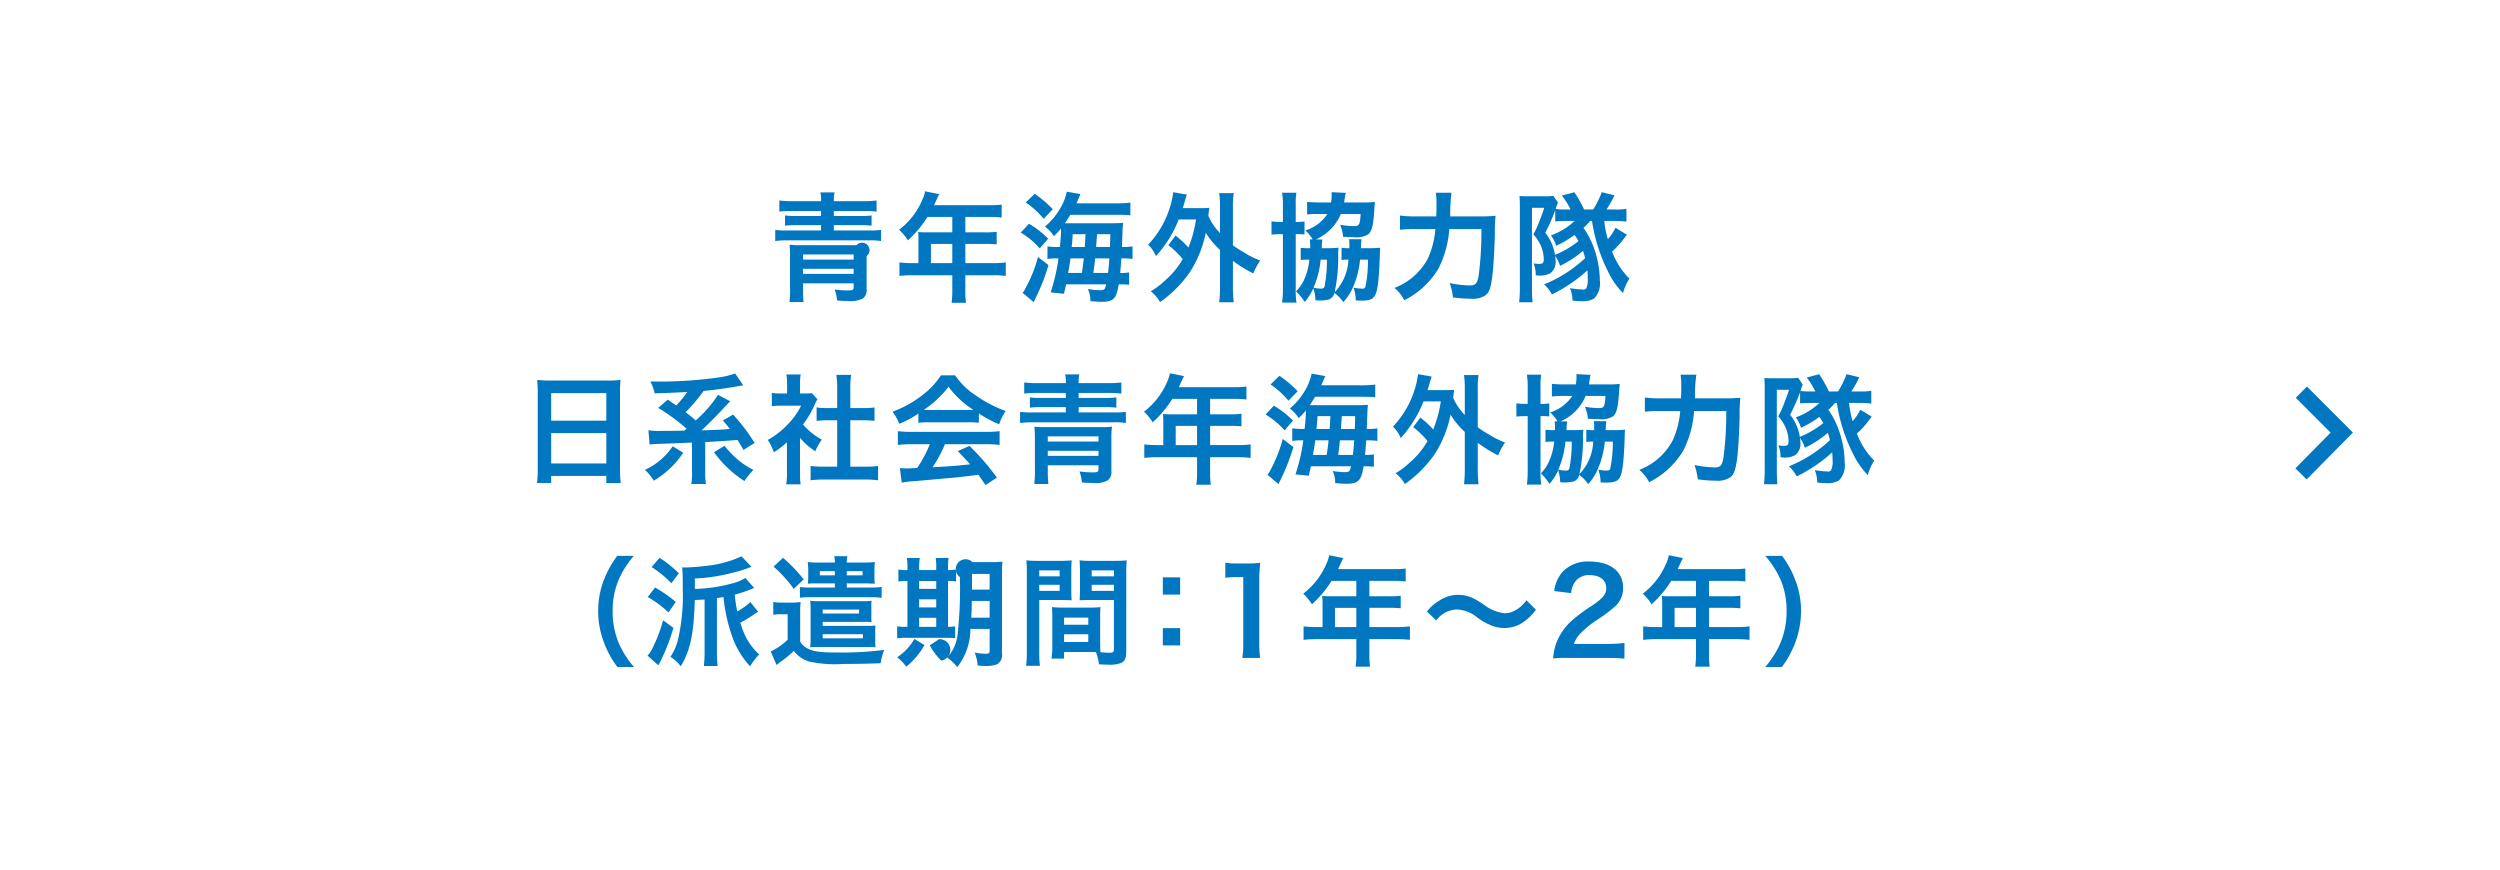 <svg id="_55.svg" data-name="55.svg" xmlns="http://www.w3.org/2000/svg" width="316" height="110" viewBox="0 0 316 110">
  <rect x="0" y="0" width="316" height="110" fill="#333333" stroke="none"/>
  <defs>
    <style>
      .cls-1 {
        fill: #fff;
      }

      .cls-1, .cls-2, .cls-3 {
        fill-rule: evenodd;
      }

      .cls-2 {
        fill: #0077c0;
      }

      .cls-3 {
        fill: none;
        stroke: #0077c0;
        stroke-width: 2px;
      }
    </style>
  </defs>
  <path id="bg" class="cls-1" d="M5719,3353.99h316v110H5719v-110Z" transform="translate(-5719 -3354)"/>
  <path id="青年海外協力隊_日系社会青年海外協力隊_派遣期間_1年_2年_" data-name="青年海外協力隊 日系社会青年海外協力隊 （派遣期間：1年～2年） " class="cls-2" d="M5819.22,3379.43a12.609,12.609,0,0,1-1.71-.09v1.41a10.448,10.448,0,0,1,1.55-.08h3.72v0.63h-3.14a9.655,9.655,0,0,1-1.41-.07v1.3a9.9,9.9,0,0,1,1.41-.07h3.14v0.67h-4.25a10.009,10.009,0,0,1-1.54-.07v1.41a10.512,10.512,0,0,1,1.54-.09h10.29a8.293,8.293,0,0,1,1.55.09v-1.41a10.235,10.235,0,0,1-1.55.07h-4.42v-0.67h3.37a9.668,9.668,0,0,1,1.4.07v-1.3a9.2,9.2,0,0,1-1.4.07h-3.37v-0.63h3.87a10.319,10.319,0,0,1,1.53.08v-1.41a12.244,12.244,0,0,1-1.7.09h-3.7a4,4,0,0,1,.09-1.11h-1.8a4.15,4.15,0,0,1,.09,1.11h-3.56Zm7.68,10.38v0.46c0,0.38-.1.44-0.75,0.44a12.466,12.466,0,0,1-1.65-.12,4.849,4.849,0,0,1,.3,1.39c0.54,0.05.92,0.06,1.31,0.06a3.457,3.457,0,0,0,1.95-.31,1.284,1.284,0,0,0,.48-1.17v-4.19a0.945,0.945,0,1,0-1.28-1.38h-7.14a8.988,8.988,0,0,1-1.32-.06,12.621,12.621,0,0,1,.06,1.46v3.91a13.454,13.454,0,0,1-.07,1.88h1.78c-0.04-.42-0.07-0.98-0.07-1.65v-0.72h6.4Zm0-3h-6.4v-0.65h6.4v0.65Zm0,1.17v0.64h-6.4v-0.64h6.4Zm8.19-.72h-0.76a12.6,12.6,0,0,1-1.64-.09v1.71a13.04,13.04,0,0,1,1.64-.09h5.04v1.84a11.009,11.009,0,0,1-.09,1.64h1.83a8.636,8.636,0,0,1-.09-1.61v-1.87h3.48a12.651,12.651,0,0,1,1.63.09v-1.71a12.119,12.119,0,0,1-1.63.09h-3.48v-2.43h2.46a12.948,12.948,0,0,1,1.5.06v-1.59a11.2,11.2,0,0,1-1.55.07h-2.41v-1.95h3.06a11.031,11.031,0,0,1,1.53.08v-1.64a10.58,10.58,0,0,1-1.53.08h-7.02c0.27-.59.42-0.9,0.43-0.95,0.11-.22.14-0.27,0.23-0.45l-1.79-.36a4.161,4.161,0,0,1-.36,1.1,9.208,9.208,0,0,1-2.92,3.76,6.768,6.768,0,0,1,1.11,1.34,13.725,13.725,0,0,0,2.47-2.96h3.14v1.95h-3.27c-0.41,0-.74-0.01-1.05-0.04a8.189,8.189,0,0,1,.04.87v3.06Zm1.58,0v-2.43h2.7v2.43h-2.7Zm18.39-7.56c0.18-.39.18-0.39,0.51-1.17l-1.73-.3a6.63,6.63,0,0,1-.84,2.13,8.322,8.322,0,0,1-1.92,2.28,4.459,4.459,0,0,1,1.13,1.21,10.606,10.606,0,0,0,.91-0.97,21.313,21.313,0,0,1-.16,2.34h-0.17a8.8,8.8,0,0,1-1.39-.08v1.59a7.217,7.217,0,0,1,1.17-.07h0.22a23.275,23.275,0,0,1-.99,4.3l1.68,0.17c0.14-.56.17-0.71,0.27-1.19h5.07c-0.16.68-.24,0.74-0.79,0.74a8.939,8.939,0,0,1-1.52-.15,3.723,3.723,0,0,1,.32,1.54c0.93,0.06,1.11.08,1.35,0.08,1.57,0,1.92-.35,2.23-2.21h0.17a9.006,9.006,0,0,1,1.14.06v-1.57a5.366,5.366,0,0,1-1.13.07c0.06-.58.09-1.06,0.15-1.84h0.15a8.954,8.954,0,0,1,1.26.07v-1.59a7.191,7.191,0,0,1-1.33.08c0.04-1.37.07-2.1,0.07-2.21,0.03-.45.05-0.63,0.08-0.84-0.41.03-.86,0.05-1.58,0.05h-5.79c0.26-.36.44-0.66,0.69-1.07h5.63c1.08,0,1.56.02,1.96,0.06v-1.6a16.008,16.008,0,0,1-2.16.09h-4.66Zm-1.05,8.8c0.19-1.05.21-1.2,0.3-1.84h1.68c-0.11.96-.14,1.15-0.24,1.84h-1.74Zm3.19,0c0.09-.66.17-1.27,0.23-1.84h1.8c-0.05.61-.09,1.17-0.17,1.84h-1.86Zm-2.74-3.28c0.07-.69.09-0.87,0.13-1.62h1.62c-0.06,1.14-.06,1.14-0.09,1.62h-1.66Zm3.09,0c0.03-.42.03-0.42,0.12-1.62h1.68c-0.02.7-.02,0.7-0.05,1.62h-1.75Zm-8.9-5.63a10.915,10.915,0,0,1,2.27,2.06l1.15-1.2a13.545,13.545,0,0,0-2.29-1.95Zm-0.63,3.81a9.613,9.613,0,0,1,2.4,2l1.07-1.23a11.337,11.337,0,0,0-2.43-1.89Zm2.18,3.08a17.224,17.224,0,0,1-1.67,4.12,1.506,1.506,0,0,1-.28.41l1.41,1.18,0.58-1.23a25.123,25.123,0,0,0,1.29-3.45Zm16.48-1.49a11.3,11.3,0,0,1,1.82,1.76,10.479,10.479,0,0,1-2.28,2.74,8.667,8.667,0,0,1-1.77,1.32,4.857,4.857,0,0,1,1.18,1.37,14.993,14.993,0,0,0,3.75-3.75,14.44,14.44,0,0,0,2.03-5.01,10.106,10.106,0,0,0,1.8,2.17v4.62a14.754,14.754,0,0,1-.11,2h1.85a14.277,14.277,0,0,1-.11-2v-3.24a16.063,16.063,0,0,0,2.58,1.59,8.267,8.267,0,0,1,.87-1.63,9.8,9.8,0,0,1-2.02-1.01,14.4,14.4,0,0,1-1.43-.91v-4.88a9.406,9.406,0,0,1,.11-1.72h-1.85a10.553,10.553,0,0,1,.11,1.72v3.33a7.184,7.184,0,0,1-1.47-2.17,10.016,10.016,0,0,1,.13-1.02c-0.36.03-.64,0.04-1.21,0.04h-2.16c0.09-.28.15-0.49,0.25-0.84,0.11-.39.17-0.57,0.27-0.87l-1.72-.3a11.486,11.486,0,0,1-.44,1.97,12,12,0,0,1-2.74,4.66,4.136,4.136,0,0,1,.99,1.44,14.846,14.846,0,0,0,2.88-4.63h2.19a16.048,16.048,0,0,1-.96,3.55,11.036,11.036,0,0,0-1.64-1.51Zm17.88-.73a4.921,4.921,0,0,1,.05.79v0.32h-0.36a5.381,5.381,0,0,1-.84-0.05v1.55a4.1,4.1,0,0,1,.73-0.05h0.36a7.674,7.674,0,0,1-.61,2.42,5.008,5.008,0,0,1-1.07,1.59,7.711,7.711,0,0,1,1.1,1.33,7.174,7.174,0,0,0,1.09-1.72,5.248,5.248,0,0,1,.26,1.51,5.449,5.449,0,0,0,.58.03,3.862,3.862,0,0,0,1.17-.15,1.135,1.135,0,0,0,.65-0.81,4.792,4.792,0,0,1,1.12,1.17,6.675,6.675,0,0,0,1.31-2.08,11.255,11.255,0,0,0,.81-3.29h1a16.232,16.232,0,0,1-.31,3.38,0.377,0.377,0,0,1-.47.28,5.164,5.164,0,0,1-1.05-.12,4.83,4.83,0,0,1,.29,1.61c0.34,0.03.54,0.03,0.67,0.03,1.1,0,1.53-.18,1.8-0.74,0.32-.63.48-2.14,0.57-5.02,0.02-.47.02-0.59,0.05-0.93a12.977,12.977,0,0,1-1.35.06h-1.1a1.14,1.14,0,0,0,.02-0.26,6.252,6.252,0,0,1,.07-0.87l-1.57-.01c0.01,0.18.03,0.33,0.03,0.61v0.53a4.8,4.8,0,0,1-.99-0.06v1.56a3.035,3.035,0,0,1,.51-0.05h0.36a6.3,6.3,0,0,1-1.74,4.11,21.177,21.177,0,0,0,.45-4.68,7.8,7.8,0,0,1,.04-0.94,13.049,13.049,0,0,1-1.36.06h-0.77a1.978,1.978,0,0,0,.02-0.3,4.6,4.6,0,0,1,.07-0.8l-0.82-.01a6.058,6.058,0,0,0,3.15-3.21h2.5c-0.07,1.33-.18,1.53-0.76,1.53a10.13,10.13,0,0,1-1.83-.17,4.352,4.352,0,0,1,.37,1.52c0.68,0.03.95,0.04,1.29,0.04a2.759,2.759,0,0,0,1.92-.37c0.44-.42.62-1.13,0.74-3.03a9.813,9.813,0,0,1,.09-1.05,10.157,10.157,0,0,1-1.4.07h-2.5c0.03-.18.04-0.27,0.07-0.48a5.362,5.362,0,0,1,.14-0.73l-1.8-.09c0.01,0.15.01,0.22,0.01,0.27a6.081,6.081,0,0,1-.07,1.03h-1.5c-0.6,0-1.11-.03-1.53-0.07v1.6a9.168,9.168,0,0,1,1.44-.07h1.12a5.091,5.091,0,0,1-2.79,2.08,4.836,4.836,0,0,1,.93,1.13h-0.36Zm2.16,2.56a17,17,0,0,1-.27,3.24,0.4,0.4,0,0,1-.45.42,4.087,4.087,0,0,1-.97-0.12,11.568,11.568,0,0,0,.9-3.54h0.79Zm-5.56-4.77h-0.09a8.36,8.36,0,0,1-1.35-.07v1.68a10.056,10.056,0,0,1,1.35-.06h0.09v6.76a11.883,11.883,0,0,1-.11,1.89h1.82a11.512,11.512,0,0,1-.09-1.86v-6.79a7.7,7.7,0,0,1,1.11.04v-1.65a5.362,5.362,0,0,1-1.11.06v-2.2a7.268,7.268,0,0,1,.09-1.49h-1.82a8.346,8.346,0,0,1,.11,1.53v2.16Zm21.15-.7a21.177,21.177,0,0,1,.16-2.99h-1.99a7.96,7.96,0,0,1,.09,1.46c0,0.78,0,.93-0.03,1.53h-2.67a12.246,12.246,0,0,1-1.91-.11v1.8a15.907,15.907,0,0,1,1.86-.09h2.61a11.047,11.047,0,0,1-.94,3.71,7.983,7.983,0,0,1-4.23,3.73,4.979,4.979,0,0,1,1.24,1.56,10.442,10.442,0,0,0,4.32-4,12.983,12.983,0,0,0,1.37-5h4.06a43.934,43.934,0,0,1-.34,5.85c-0.17,1.01-.39,1.28-1.1,1.28a13.643,13.643,0,0,1-2.58-.3,6.776,6.776,0,0,1,.42,1.81,17.525,17.525,0,0,0,2.3.17,2.906,2.906,0,0,0,1.78-.41c0.47-.33.68-0.85,0.87-2.23,0.15-.99.3-3.53,0.35-5.58a20.5,20.5,0,0,1,.09-2.27,16.176,16.176,0,0,1-1.94.08h-3.79Zm17.92,0.58a21.16,21.16,0,0,0,2.07,6.48,9.785,9.785,0,0,0,1.85,2.64,6.33,6.33,0,0,1,.81-1.83,9.438,9.438,0,0,1-2.19-3.42,10.764,10.764,0,0,0,1.53-1.69c0.15-.2.15-0.2,0.34-0.44l-1.44-.88a6.178,6.178,0,0,1-.97,1.44,12.407,12.407,0,0,1-.45-2.3h1.33a11.54,11.54,0,0,1,1.47.08v-1.61a7.528,7.528,0,0,1-1.39.08h-1.13a14.406,14.406,0,0,0,1.01-1.79l-1.61-.4a10.888,10.888,0,0,1-1.08,2.19h-1.15a15.741,15.741,0,0,0-1.23-2.18l-1.58.42a10.057,10.057,0,0,1,1.1,1.76h-0.75a9.643,9.643,0,0,1-1.13-.06,4.379,4.379,0,0,1,.29-0.8l-0.59-.87a5.163,5.163,0,0,1-1.02.06h-2.2a8.184,8.184,0,0,1-1.05-.04c0.03,0.46.04,0.88,0.04,1.39v10.19a17.424,17.424,0,0,1-.09,1.86h1.7a17.412,17.412,0,0,1-.08-1.82v-10.12h1.55a14.418,14.418,0,0,1-.51,1.42,12.509,12.509,0,0,1-.86,1.94,5.137,5.137,0,0,1,1.02,1.62,4.481,4.481,0,0,1,.29,1.5c0,0.49-.12.61-0.63,0.61a4.507,4.507,0,0,1-.66-0.07,3.545,3.545,0,0,1,.27,1.51,1.533,1.533,0,0,0,.27.02,2.688,2.688,0,0,0,1.65-.33,1.86,1.86,0,0,0,.6-1.58,4.729,4.729,0,0,0-.06-0.57,5.116,5.116,0,0,1,.63,1.26,13.759,13.759,0,0,0,2.89-1.89,8.909,8.909,0,0,1,.27.92,16.526,16.526,0,0,1-5.19,3.31,4.8,4.8,0,0,1,.99,1.28,19.07,19.07,0,0,0,2.7-1.61,14.767,14.767,0,0,0,1.79-1.45c0.03,0.42.04,0.7,0.04,1.05a2.608,2.608,0,0,1-.19,1.24,0.477,0.477,0,0,1-.48.14,9.933,9.933,0,0,1-1.58-.17,4.048,4.048,0,0,1,.32,1.58c0.46,0.04.69,0.06,1.05,0.06a2.829,2.829,0,0,0,1.68-.32,2.738,2.738,0,0,0,.73-2.28,12.657,12.657,0,0,0-.97-4.69,10.557,10.557,0,0,0-1.1-1.97,7.8,7.8,0,0,0,.84-0.87h0.24Zm-4.65.06a12.028,12.028,0,0,1,1.29-.06h1.16a8.452,8.452,0,0,1-2.99,1.82,4.393,4.393,0,0,1,.66,1.32,15.179,15.179,0,0,0,2.33-1.37,7.038,7.038,0,0,1,.49.78,12.228,12.228,0,0,1-2.97,1.74,5.952,5.952,0,0,0-1.23-2.8,23.659,23.659,0,0,0,1.26-2.84v1.41Zm-128.61,31.25a15.765,15.765,0,0,1-.09,1.82h1.79v-0.9h6.97v0.9h1.82a15.287,15.287,0,0,1-.09-1.82v-9.69a13.565,13.565,0,0,1,.07-1.53,11.9,11.9,0,0,1-1.62.08h-7.26a13.044,13.044,0,0,1-1.66-.08c0.04,0.5.07,1.02,0.07,1.61v9.61Zm1.7-9.55h6.97v3.48h-6.97v-3.48Zm0,5.05h6.97v3.84h-6.97v-3.84Zm17.11-.54-0.27.23c-1.41.03-1.56,0.03-2.92,0.03a7.863,7.863,0,0,1-1.63-.08l0.15,1.82a5.552,5.552,0,0,1,1.1-.09c0.69-.02,3.6-0.14,4.26-0.17v3.72a7.713,7.713,0,0,1-.09,1.52h1.85a7.713,7.713,0,0,1-.09-1.52v-3.78c0.85-.04,2.97-0.18,3.7-0.24a2.152,2.152,0,0,1,.39-0.03c0.2,0.32.33,0.54,0.75,1.26l1.4-.88a23.085,23.085,0,0,0-2.72-3.59l-1.29.75c0.48,0.56.66,0.77,0.9,1.07-1.26.1-1.26,0.1-3.6,0.18,0.74-.68,2.13-2.07,2.78-2.79a5.634,5.634,0,0,1,.45-0.47c0.1-.1.16-0.18,0.18-0.19,0.16-.17.16-0.17,0.22-0.23l-1.54-.81a15.481,15.481,0,0,1-2.82,3.23c-0.54-.47-0.75-0.63-1.28-1.04a21.289,21.289,0,0,0,2.27-2.68c1.12-.11,3.03-0.36,3.99-0.54,0.78-.14.78-0.14,1.03-0.17l-1.03-1.51a9.887,9.887,0,0,1-1.67.45,53.432,53.432,0,0,1-8.11.58c-0.21,0-.53,0-0.94-0.01a5.688,5.688,0,0,1,.55,1.5c1.59-.05,1.59-0.05,4.11-0.17a13.863,13.863,0,0,1-1.38,1.7c-0.48-.32-0.83-0.57-1.08-0.74l-1.2,1.05a24.125,24.125,0,0,1,3.58,2.63v0.01Zm-1.75,2.21a8.465,8.465,0,0,1-3.51,2.98,6.213,6.213,0,0,1,1.12,1.37,11.611,11.611,0,0,0,3.72-3.53Zm5.22,0.75a13.893,13.893,0,0,0,3.85,3.64,10.322,10.322,0,0,1,1.13-1.41,9.108,9.108,0,0,1-1.53-.94,11.644,11.644,0,0,1-2.12-2.1Zm10.87-1.82a8.38,8.38,0,0,0,1.94,1.7,6.381,6.381,0,0,1,.82-1.47,8.666,8.666,0,0,1-2.38-1.91,12.514,12.514,0,0,0,1.5-2.56,3.132,3.132,0,0,1,.33-0.63l-0.72-.78a5.743,5.743,0,0,1-.87.04h-0.62v-1.23a6.47,6.47,0,0,1,.09-1.17h-1.81a6.931,6.931,0,0,1,.09,1.14v1.26h-0.75a8.188,8.188,0,0,1-1.18-.06v1.67a9.163,9.163,0,0,1,1.25-.06h2.45a9.013,9.013,0,0,1-1.64,2.31,10.58,10.58,0,0,1-2.57,2.02,5.953,5.953,0,0,1,.76,1.56,9.78,9.78,0,0,0,1.66-1.27v3.76a8.471,8.471,0,0,1-.09,1.56h1.82a10.493,10.493,0,0,1-.08-1.53v-4.35Zm6.36-2.22h1.59a13.725,13.725,0,0,1,1.47.08v-1.7a9.605,9.605,0,0,1-1.47.08h-1.59v-2.64a8.752,8.752,0,0,1,.11-1.56h-1.88a9.881,9.881,0,0,1,.11,1.56v2.64h-1.13a10.118,10.118,0,0,1-1.47-.08v1.7a14.019,14.019,0,0,1,1.47-.08h1.13v5.87h-1.64a13.516,13.516,0,0,1-1.72-.09v1.81a12.806,12.806,0,0,1,1.69-.1h5.13a13.119,13.119,0,0,1,1.71.1v-1.81a12.814,12.814,0,0,1-1.71.09h-1.8v-5.87Zm8.6,0.32a10.735,10.735,0,0,1,1.29-.06h5.01a10.414,10.414,0,0,1,1.35.06v-1.17a15.719,15.719,0,0,0,2.56,1.36,6.876,6.876,0,0,1,.83-1.68,15.692,15.692,0,0,1-3.86-2.02,9.092,9.092,0,0,1-2.53-2.49h-1.79a9.871,9.871,0,0,1-2.37,2.52,13.958,13.958,0,0,1-3.76,2.08,6.586,6.586,0,0,1,.87,1.53,13.771,13.771,0,0,0,2.4-1.29v1.16Zm1.3-1.62a6.015,6.015,0,0,1-.61-0.02,12.8,12.8,0,0,0,3.12-2.91,12.023,12.023,0,0,0,3.13,2.91c-0.28.02-.42,0.02-0.66,0.02h-4.98Zm0.15,4.33a15.492,15.492,0,0,1-1.6,3c-0.77.05-1.22,0.06-1.32,0.06-0.21,0-.47-0.01-0.87-0.04l0.24,1.83a16.379,16.379,0,0,1,1.93-.21c0.6-.05,3.57-0.32,5.06-0.45q0.825-.09,2.7-0.33c0.25,0.36.4,0.57,0.9,1.3l1.44-.94a30.457,30.457,0,0,0-3.47-4.01l-1.48.66c0.84,0.87,1.09,1.14,1.57,1.67-2.1.22-2.1,0.22-4.75,0.37a16.455,16.455,0,0,0,1.56-2.91h5.16a13.814,13.814,0,0,1,1.75.09v-1.74a14.036,14.036,0,0,1-1.75.09h-9.35a14.554,14.554,0,0,1-1.76-.09v1.74a13.878,13.878,0,0,1,1.76-.09h2.28Zm13.64-7.72a12.508,12.508,0,0,1-1.71-.09v1.41a10.3,10.3,0,0,1,1.54-.08h3.72v0.63h-3.13a9.5,9.5,0,0,1-1.41-.07v1.3a9.735,9.735,0,0,1,1.41-.07h3.13v0.67h-4.24a9.933,9.933,0,0,1-1.54-.07v1.41a10.418,10.418,0,0,1,1.54-.09h10.29a8.177,8.177,0,0,1,1.54.09v-1.41a10.086,10.086,0,0,1-1.54.07h-4.43v-0.67h3.38a9.523,9.523,0,0,1,1.39.07v-1.3a9.06,9.06,0,0,1-1.39.07h-3.38v-0.63h3.87a10.234,10.234,0,0,1,1.53.08v-1.41a12.082,12.082,0,0,1-1.69.09h-3.71a4.439,4.439,0,0,1,.09-1.11h-1.8a3.763,3.763,0,0,1,.09,1.11h-3.55Zm7.68,10.38v0.46c0,0.38-.11.44-0.75,0.44a12.466,12.466,0,0,1-1.65-.12,5.629,5.629,0,0,1,.3,1.39c0.54,0.05.91,0.06,1.3,0.06a3.435,3.435,0,0,0,1.95-.31,1.284,1.284,0,0,0,.48-1.17v-4.19a9.34,9.34,0,0,1,.08-1.44,9.708,9.708,0,0,1-1.35.06h-7.14a8.826,8.826,0,0,1-1.32-.06c0.04,0.45.06,0.86,0.06,1.46v3.91a12.957,12.957,0,0,1-.08,1.88h1.79a14.487,14.487,0,0,1-.08-1.65v-0.72h6.41Zm0-3h-6.41v-0.65h6.41v0.65Zm0,1.17v0.64h-6.41v-0.64h6.41Zm8.19-.72h-0.77a12.542,12.542,0,0,1-1.63-.09v1.71a12.871,12.871,0,0,1,1.63-.09h5.04v1.84a11.009,11.009,0,0,1-.09,1.64h1.83a9.607,9.607,0,0,1-.09-1.61v-1.87h3.48a12.818,12.818,0,0,1,1.64.09v-1.71a12.387,12.387,0,0,1-1.64.09h-3.48v-2.43h2.46a12.847,12.847,0,0,1,1.5.06v-1.59a11.048,11.048,0,0,1-1.54.07h-2.42v-1.95h3.06a10.848,10.848,0,0,1,1.53.08v-1.64a10.493,10.493,0,0,1-1.53.08H5868c0.27-.59.42-0.9,0.44-0.95,0.1-.22.13-0.27,0.22-0.45l-1.78-.36a4.571,4.571,0,0,1-.36,1.1,9.382,9.382,0,0,1-2.92,3.76,6.405,6.405,0,0,1,1.1,1.34,13.759,13.759,0,0,0,2.48-2.96h3.13v1.95h-3.27c-0.4,0-.73-0.01-1.05-0.04a8.144,8.144,0,0,1,.05.87v3.06Zm1.57,0v-2.43h2.7v2.43h-2.7Zm18.39-7.56c0.18-.39.18-0.39,0.51-1.17l-1.72-.3a6.871,6.871,0,0,1-.84,2.13,8.322,8.322,0,0,1-1.92,2.28,4.419,4.419,0,0,1,1.12,1.21,9.612,9.612,0,0,0,.92-0.97,21.924,21.924,0,0,1-.17,2.34h-0.16a8.859,8.859,0,0,1-1.4-.08v1.59a7.217,7.217,0,0,1,1.17-.07h0.23a24.116,24.116,0,0,1-.99,4.3l1.68,0.17c0.13-.56.16-0.71,0.27-1.19h5.07c-0.17.68-.24,0.74-0.8,0.74a8.927,8.927,0,0,1-1.51-.15,3.718,3.718,0,0,1,.31,1.54c0.93,0.06,1.11.08,1.35,0.08,1.58,0,1.92-.35,2.24-2.21h0.16a9.006,9.006,0,0,1,1.14.06v-1.57a5.2,5.2,0,0,1-1.12.07c0.06-.58.09-1.06,0.15-1.84h0.15a9.037,9.037,0,0,1,1.26.07v-1.59a7.316,7.316,0,0,1-1.34.08c0.05-1.37.08-2.1,0.08-2.21,0.03-.45.04-0.63,0.07-0.84-0.4.03-.85,0.05-1.57,0.05h-5.79c0.25-.36.43-0.66,0.69-1.07h5.62c1.08,0,1.56.02,1.97,0.06v-1.6a16.008,16.008,0,0,1-2.16.09H5886Zm-1.05,8.8c0.2-1.05.21-1.2,0.3-1.84h1.68c-0.1.96-.13,1.15-0.24,1.84h-1.74Zm3.2,0c0.09-.66.16-1.27,0.22-1.84h1.8c-0.04.61-.09,1.17-0.16,1.84h-1.86Zm-2.75-3.28c0.08-.69.09-0.87,0.14-1.62h1.62c-0.06,1.14-.06,1.14-0.09,1.62h-1.67Zm3.09,0c0.03-.42.03-0.42,0.12-1.62h1.68c-0.01.7-.01,0.7-0.04,1.62h-1.76Zm-8.89-5.63a11.139,11.139,0,0,1,2.26,2.06l1.16-1.2a13.62,13.62,0,0,0-2.3-1.95Zm-0.63,3.81a9.985,9.985,0,0,1,2.4,2l1.06-1.23a11.271,11.271,0,0,0-2.42-1.89Zm2.17,3.08a17.692,17.692,0,0,1-1.66,4.12,1.506,1.506,0,0,1-.28.41l1.4,1.18,0.59-1.23a26.5,26.5,0,0,0,1.29-3.45Zm16.49-1.49a10.826,10.826,0,0,1,1.81,1.76,10.1,10.1,0,0,1-2.28,2.74,8.893,8.893,0,0,1-1.76,1.32,4.857,4.857,0,0,1,1.18,1.37,15.334,15.334,0,0,0,3.75-3.75,14.432,14.432,0,0,0,2.02-5.01,10.106,10.106,0,0,0,1.8,2.17v4.62a16.768,16.768,0,0,1-.1,2h1.84a16.209,16.209,0,0,1-.1-2v-3.24a16.063,16.063,0,0,0,2.58,1.59,8.267,8.267,0,0,1,.87-1.63,10.078,10.078,0,0,1-2.03-1.01,12.96,12.96,0,0,1-1.42-.91v-4.88a9.516,9.516,0,0,1,.1-1.72h-1.84a11.975,11.975,0,0,1,.1,1.72v3.33a7.573,7.573,0,0,1-1.47-2.17c0.08-.65.08-0.71,0.14-1.02-0.36.03-.65,0.04-1.22,0.04h-2.16c0.09-.28.15-0.49,0.26-0.84a7.606,7.606,0,0,1,.27-0.87l-1.73-.3a11.388,11.388,0,0,1-.43,1.97,12.128,12.128,0,0,1-2.74,4.66,4.1,4.1,0,0,1,.98,1.44,14.846,14.846,0,0,0,2.88-4.63h2.19a15.518,15.518,0,0,1-.96,3.55,11.451,11.451,0,0,0-1.63-1.51Zm17.88-.73a5.194,5.194,0,0,1,.04.79v0.32h-0.36a5.381,5.381,0,0,1-.84-0.05v1.55a4.227,4.227,0,0,1,.74-0.05h0.36a7.953,7.953,0,0,1-.62,2.42,4.813,4.813,0,0,1-1.06,1.59,7.671,7.671,0,0,1,1.09,1.33,7.225,7.225,0,0,0,1.1-1.72,5.613,5.613,0,0,1,.25,1.51,5.6,5.6,0,0,0,.59.03,3.91,3.91,0,0,0,1.17-.15,1.1,1.1,0,0,0,.64-0.81,4.653,4.653,0,0,1,1.13,1.17,6.457,6.457,0,0,0,1.3-2.08,11.255,11.255,0,0,0,.81-3.29h1.01a16.067,16.067,0,0,1-.32,3.38c-0.04.21-.16,0.28-0.46,0.28a5.021,5.021,0,0,1-1.05-.12,4.823,4.823,0,0,1,.28,1.61c0.35,0.03.54,0.03,0.68,0.03,1.09,0,1.53-.18,1.8-0.74,0.31-.63.48-2.14,0.57-5.02,0.01-.47.01-0.59,0.04-0.93a12.977,12.977,0,0,1-1.35.06h-1.09a2.26,2.26,0,0,0,.01-0.26,4.579,4.579,0,0,1,.08-0.87l-1.58-.01a4.927,4.927,0,0,1,.03.61v0.53a4.871,4.871,0,0,1-.99-0.06v1.56a3.139,3.139,0,0,1,.51-0.05h0.36a6.248,6.248,0,0,1-1.74,4.11,21.177,21.177,0,0,0,.45-4.68,7.448,7.448,0,0,1,.05-0.94,13.122,13.122,0,0,1-1.37.06h-0.76c0.01-.15.01-0.23,0.01-0.3a4.4,4.4,0,0,1,.08-0.8l-0.83-.01a6.023,6.023,0,0,0,3.15-3.21h2.51c-0.08,1.33-.18,1.53-0.77,1.53a10.214,10.214,0,0,1-1.83-.17,4.589,4.589,0,0,1,.38,1.52c0.67,0.03.94,0.04,1.29,0.04a2.794,2.794,0,0,0,1.92-.37c0.43-.42.61-1.13,0.73-3.03,0.03-.51.05-0.74,0.09-1.05a10.008,10.008,0,0,1-1.39.07h-2.51c0.03-.18.05-0.27,0.08-0.48a6.18,6.18,0,0,1,.13-0.73l-1.8-.09a1.8,1.8,0,0,1,.02.27,6.114,6.114,0,0,1-.08,1.03h-1.5c-0.6,0-1.11-.03-1.53-0.07v1.6a9.242,9.242,0,0,1,1.44-.07h1.13a5.169,5.169,0,0,1-2.79,2.08,5.1,5.1,0,0,1,.93,1.13h-0.36Zm2.16,2.56a17.875,17.875,0,0,1-.27,3.24c-0.08.33-.17,0.42-0.45,0.42a4.234,4.234,0,0,1-.98-0.12,11.568,11.568,0,0,0,.9-3.54h0.8Zm-5.57-4.77h-0.09a8.3,8.3,0,0,1-1.34-.07v1.68a9.981,9.981,0,0,1,1.34-.06h0.09v6.76a13.46,13.46,0,0,1-.1,1.89h1.81a12.81,12.81,0,0,1-.09-1.86v-6.79a7.627,7.627,0,0,1,1.11.04v-1.65a5.3,5.3,0,0,1-1.11.06v-2.2a8.071,8.071,0,0,1,.09-1.49H5912a9.466,9.466,0,0,1,.1,1.53v2.16Zm21.15-.7a18.023,18.023,0,0,1,.17-2.99h-2a7.96,7.96,0,0,1,.09,1.46c0,0.78,0,.93-0.03,1.53h-2.67a12.188,12.188,0,0,1-1.9-.11v1.8a15.907,15.907,0,0,1,1.86-.09h2.61a11.023,11.023,0,0,1-.95,3.71,7.959,7.959,0,0,1-4.22,3.73,5.125,5.125,0,0,1,1.24,1.56,10.5,10.5,0,0,0,4.32-4,13,13,0,0,0,1.36-5h4.07a43.574,43.574,0,0,1-.35,5.85c-0.16,1.01-.39,1.28-1.09,1.28a13.643,13.643,0,0,1-2.58-.3,7.183,7.183,0,0,1,.42,1.81,17.27,17.27,0,0,0,2.29.17,2.941,2.941,0,0,0,1.79-.41c0.46-.33.67-0.85,0.87-2.23,0.15-.99.3-3.53,0.34-5.58a20.5,20.5,0,0,1,.09-2.27,15.989,15.989,0,0,1-1.93.08h-3.8Zm17.93,0.58a21.16,21.16,0,0,0,2.07,6.48,9.981,9.981,0,0,0,1.84,2.64,6.612,6.612,0,0,1,.81-1.83,9.571,9.571,0,0,1-2.19-3.42,10.294,10.294,0,0,0,1.53-1.69c0.15-.2.15-0.2,0.35-0.44l-1.44-.88a5.936,5.936,0,0,1-.98,1.44,13.287,13.287,0,0,1-.45-2.3h1.34a11.644,11.644,0,0,1,1.47.08v-1.61a7.656,7.656,0,0,1-1.4.08h-1.12a13.362,13.362,0,0,0,1-1.79l-1.6-.4a11.445,11.445,0,0,1-1.08,2.19h-1.16a14.775,14.775,0,0,0-1.23-2.18l-1.57.42a9.991,9.991,0,0,1,1.09,1.76h-0.75a9.587,9.587,0,0,1-1.12-.06,3.972,3.972,0,0,1,.28-0.8l-0.58-.87a5.224,5.224,0,0,1-1.02.06h-2.2a8.184,8.184,0,0,1-1.05-.04c0.03,0.46.04,0.88,0.04,1.39v10.19a17.424,17.424,0,0,1-.09,1.86h1.69c-0.04-.45-0.07-1.08-0.07-1.82v-10.12h1.54a14.418,14.418,0,0,1-.51,1.42,12.617,12.617,0,0,1-.85,1.94,5.137,5.137,0,0,1,1.02,1.62,4.463,4.463,0,0,1,.28,1.5c0,0.49-.12.61-0.63,0.61a4.649,4.649,0,0,1-.66-0.07,3.263,3.263,0,0,1,.27,1.51,1.533,1.533,0,0,0,.27.02,2.669,2.669,0,0,0,1.65-.33,1.832,1.832,0,0,0,.6-1.58,3.258,3.258,0,0,0-.06-0.57,4.5,4.5,0,0,1,.63,1.26,13.86,13.86,0,0,0,2.9-1.89,8.909,8.909,0,0,1,.27.92,16.642,16.642,0,0,1-5.19,3.31,5.02,5.02,0,0,1,.99,1.28,20.274,20.274,0,0,0,2.7-1.61,14.57,14.57,0,0,0,1.78-1.45c0.03,0.42.05,0.7,0.05,1.05a2.57,2.57,0,0,1-.2,1.24,0.477,0.477,0,0,1-.48.14,9.828,9.828,0,0,1-1.57-.17,4.253,4.253,0,0,1,.31,1.58c0.47,0.04.69,0.06,1.05,0.06a2.808,2.808,0,0,0,1.68-.32,2.737,2.737,0,0,0,.74-2.28,12.474,12.474,0,0,0-.98-4.69,9.95,9.95,0,0,0-1.09-1.97,7.8,7.8,0,0,0,.84-0.87h0.24Zm-4.65.06a11.9,11.9,0,0,1,1.29-.06h1.15a8.3,8.3,0,0,1-2.98,1.82,4.639,4.639,0,0,1,.66,1.32,14.612,14.612,0,0,0,2.32-1.37,7.2,7.2,0,0,1,.5.78,12.228,12.228,0,0,1-2.97,1.74,5.952,5.952,0,0,0-1.23-2.8,23.659,23.659,0,0,0,1.26-2.84v1.41Zm-147.39,33.32a11.342,11.342,0,0,1-1.91-2.98,10.179,10.179,0,0,1-.79-4.11,9.783,9.783,0,0,1,.78-3.98,11.635,11.635,0,0,1,1.9-2.98h-2.1a12.525,12.525,0,0,0-1.65,2.95,10.733,10.733,0,0,0-.76,4.01,11.032,11.032,0,0,0,.79,4.14,12.113,12.113,0,0,0,1.64,2.95h2.1Zm14.71-8.2a8.252,8.252,0,0,1-1.66,1.17,18.722,18.722,0,0,1-.32-2.12,16.466,16.466,0,0,0,2.12-.7c0.13-.06.19-0.08,0.34-0.14l-1.12-1.27a5.194,5.194,0,0,1-1.35.61,19.79,19.79,0,0,1-5.03.78v-1.32a22.5,22.5,0,0,0,5.1-.81,14.078,14.078,0,0,0,1.64-.51c0.27-.1.27-0.1,0.42-0.15l-1.26-1.33a13.986,13.986,0,0,1-4.53,1.21,25.7,25.7,0,0,1-2.57.2c-0.07,0-.15,0-0.4-0.02,0.06,0.69.07,1.2,0.07,2.78a24.572,24.572,0,0,1-.55,6.13,6.588,6.588,0,0,1-1.01,2.4,4.877,4.877,0,0,1,1.31,1.2c1.21-2.01,1.66-4.14,1.77-8.38,0.72-.03.72-0.03,1.24-0.06v6.66a15.029,15.029,0,0,1-.09,1.74h1.74a13.425,13.425,0,0,1-.09-1.74v-6.84c0.39-.06.54-0.09,0.83-0.14a20.507,20.507,0,0,0,.99,4.67,10.777,10.777,0,0,0,2.37,4.09,7.949,7.949,0,0,1,1.15-1.5,8.059,8.059,0,0,1-1.51-1.87,9.925,9.925,0,0,1-.87-2.15,13.974,13.974,0,0,0,1.78-1.08c0.11-.06.26-0.16,0.47-0.3Zm-12.49-4.43a12.6,12.6,0,0,1,2.5,2.04l0.95-1.26a15.619,15.619,0,0,0-2.43-1.95Zm-0.48,3.78a13.963,13.963,0,0,1,2.62,1.95l0.92-1.33a17.568,17.568,0,0,0-2.62-1.82Zm1.93,2.94a17.638,17.638,0,0,1-1.33,3.51,3.461,3.461,0,0,1-.63.96l1.37,1.23a24.553,24.553,0,0,0,1.9-4.74Zm21.72-4.66v0.52h-3.07a9.043,9.043,0,0,1-1.35-.06v1.35a10.043,10.043,0,0,1,1.35-.06h7.62a8.39,8.39,0,0,1,1.36.08v-1.38a8.281,8.281,0,0,1-1.36.07h-3.05v-0.52h2.48q0.09,0,.72.03c0.16,0,.19,0,0.34.01a9.655,9.655,0,0,1-.04-1v-0.75a6.659,6.659,0,0,1,.06-0.99,8.216,8.216,0,0,1-1.08.06h-2.48a3.284,3.284,0,0,1,.08-0.8h-1.67a3.206,3.206,0,0,1,.09.8h-2.35a7.8,7.8,0,0,1-1.08-.06c0.03,0.36.06,0.64,0.06,0.99v0.75a7.835,7.835,0,0,1-.05,1,10.256,10.256,0,0,1,1.07-.04h2.35Zm0-1.55v0.53h-1.9v-0.53h1.9Zm1.5,0h2v0.53h-2v-0.53Zm2.67,9.59a7.849,7.849,0,0,1,.96.04,5.744,5.744,0,0,1-.03-0.81v-1.14a5.517,5.517,0,0,1,.03-0.81,6.887,6.887,0,0,1-.94.05h-5.73v-0.51h5.25a7.613,7.613,0,0,1,.93.04,5.674,5.674,0,0,1-.03-0.82v-1.07a5.668,5.668,0,0,1,.03-0.81,6.147,6.147,0,0,1-.95.05h-5.86a6.339,6.339,0,0,1-.95-0.05,7.752,7.752,0,0,1,.05.93v3.98c0,0.37-.02.61-0.05,0.97,0.26-.03.68-0.04,0.96-0.04h6.33Zm-5.71-4.73h4.6v0.5h-4.6v-0.5Zm0,3.63v-0.52h5.08v0.52h-5.08Zm-6.21-9.06a16.456,16.456,0,0,1,2.55,2.81l1.26-1.2a20.041,20.041,0,0,0-2.61-2.72Zm-0.04,6.09a5.543,5.543,0,0,1,1-.07h0.82v3.22a8.245,8.245,0,0,1-2.14,1.49l0.74,1.71c0.13-.12.27-0.21,0.43-0.35a13.709,13.709,0,0,0,1.75-1.44,3.758,3.758,0,0,0,1.91,1.34,15.2,15.2,0,0,0,4.41.31c1.63,0,3.31-.03,4.65-0.09a7.6,7.6,0,0,1,.45-1.68,43.1,43.1,0,0,1-6.36.32c-1.91,0-2.76-.15-3.53-0.62a1.853,1.853,0,0,1-.73-0.78v-3.34a14.056,14.056,0,0,1,.06-1.64,6.8,6.8,0,0,1-1.14.08h-1.12a6.715,6.715,0,0,1-1.2-.08v1.62Zm27.35,1.79v2.8c0,0.27-.1.33-0.57,0.33a7.007,7.007,0,0,1-1.32-.15,6.093,6.093,0,0,1,.39,1.65c0.74,0.05.77,0.05,0.95,0.05a4.07,4.07,0,0,0,1.48-.21,1.344,1.344,0,0,0,.63-1.38v-9.95a15.605,15.605,0,0,1,.06-1.65,13.276,13.276,0,0,1-1.62.06h-2.17a1.239,1.239,0,1,0-1.59,1.89,53.852,53.852,0,0,1-.3,7.37,5.134,5.134,0,0,1-1.29,2.79,9.646,9.646,0,0,1,1.27,1.21,7.856,7.856,0,0,0,1.65-4.81h2.43Zm0-3.54v2.11h-2.32c0.04-.67.06-1.23,0.07-2.11h2.25Zm0-1.44h-2.23v-1.98h2.23v1.98Zm-10.39-2.46a4.8,4.8,0,0,1-1.14-.08v1.52a5.977,5.977,0,0,1,1.14-.06v5.79h-0.19a7.321,7.321,0,0,1-1.11-.06v1.51a7.4,7.4,0,0,1,1.15-.06h4.92a11.986,11.986,0,0,1,1.26.05v-1.5a7.589,7.589,0,0,1-.9.06v-5.79a5.042,5.042,0,0,1,1.02.06v-1.52a6.709,6.709,0,0,1-1.02.08v-0.26a7.448,7.448,0,0,1,.07-1.27h-1.63a7.18,7.18,0,0,1,.07,1.27v0.26h-2.16v-0.26a7.513,7.513,0,0,1,.08-1.27h-1.63a7.654,7.654,0,0,1,.07,1.27v0.26Zm1.48,7.17v-1.14h2.16v1.14h-2.16Zm0-2.46v-1.02h2.16v1.02h-2.16Zm0-2.34v-0.99h2.16v0.99h-2.16Zm-0.6,6.33a6.793,6.793,0,0,1-2.18,2.32,5.7,5.7,0,0,1,1.15,1.19,9.685,9.685,0,0,0,2.31-2.73Zm1.94,0.81a8.482,8.482,0,0,0,1.45,1.93,1.364,1.364,0,0,0-.27-2.71Zm21.54-3.48c0-.59.01-0.96,0.04-1.35a13.138,13.138,0,0,1-1.39.06h-3.35a13.4,13.4,0,0,1-1.39-.06c0.03,0.4.04,0.82,0.04,1.35v3.66a10.419,10.419,0,0,1-.1,1.5h1.59v-0.84h3.18c0.12,0,.4,0,0.84.01a5.873,5.873,0,0,1,.39,1.55c0.76,0.04.82,0.04,1.03,0.04a4.509,4.509,0,0,0,1.7-.18c0.54-.22.72-0.61,0.72-1.51v-9.83a15.851,15.851,0,0,1,.06-1.66,14.836,14.836,0,0,1-1.55.06h-2.88a14.145,14.145,0,0,1-1.53-.06c0.03,0.46.05,0.88,0.05,1.39v2.3c0,0.64-.02.93-0.05,1.36,0.38-.03.86-0.04,1.38-0.04h2.96v6.27c0,0.3-.14.4-0.56,0.4-0.27,0-.81-0.04-1.14-0.07-0.03-.39-0.04-0.74-0.04-1.31v-3.04Zm-1.07-5.99h2.81v0.75h-2.81v-0.75Zm0,1.82h2.81v0.76h-2.81v-0.76Zm-3.49,4.14h3.06v0.9h-3.06v-0.9Zm0,2.11h3.06v0.98h-3.06v-0.98Zm-3.14-4.33h2.72c0.52,0,.99.01,1.38,0.04-0.03-.33-0.05-0.67-0.05-1.36v-2.3c0-.58.02-0.91,0.05-1.39a13.892,13.892,0,0,1-1.53.06h-2.66a14.882,14.882,0,0,1-1.54-.06,15.263,15.263,0,0,1,.06,1.68v9.79a13.41,13.41,0,0,1-.09,1.86h1.75a12.88,12.88,0,0,1-.09-1.84v-6.48Zm0-3.74h2.58v0.75h-2.58v-0.75Zm0,1.82h2.58v0.76h-2.58v-0.76Zm15.62-.95v2.19h2.19v-2.19h-2.19Zm0,6.42v2.19h2.19v-2.19h-2.19Zm12.31,3.77a12.657,12.657,0,0,1-.12-1.95v-7.59a22.754,22.754,0,0,1,.12-2.48,10.758,10.758,0,0,1-1.53.08h-1.38a8.9,8.9,0,0,1-1.5-.09v1.9a13.426,13.426,0,0,1,1.55-.09h0.72v8.27a12.492,12.492,0,0,1-.12,1.95h2.26Zm7.88-3.9h-0.77a12.542,12.542,0,0,1-1.63-.09v1.71a12.76,12.76,0,0,1,1.63-.09h5.04v1.84a11.009,11.009,0,0,1-.09,1.64h1.83a9.607,9.607,0,0,1-.09-1.61v-1.87h3.48a12.818,12.818,0,0,1,1.64.09v-1.71a12.387,12.387,0,0,1-1.64.09h-3.48v-2.43h2.46a12.847,12.847,0,0,1,1.5.06v-1.59a11.048,11.048,0,0,1-1.54.07h-2.42v-1.95h3.06a10.848,10.848,0,0,1,1.53.08v-1.64a10.493,10.493,0,0,1-1.53.08h-7.02c0.27-.59.42-0.9,0.44-0.95,0.1-.22.13-0.27,0.22-0.45l-1.78-.36a4.571,4.571,0,0,1-.36,1.1,9.382,9.382,0,0,1-2.92,3.76,6.733,6.733,0,0,1,1.1,1.34,13.759,13.759,0,0,0,2.48-2.96h3.13v1.95h-3.27c-0.4,0-.73-0.01-1.05-0.04a8.144,8.144,0,0,1,.05.87v3.06Zm1.57,0v-2.43h2.7v2.43h-2.7Zm12.81-.84a3.321,3.321,0,0,1,2.61-1.38,4.27,4.27,0,0,1,2.58,1.02,7.906,7.906,0,0,0,2.06,1.11,4.4,4.4,0,0,0,1.32.21,4.2,4.2,0,0,0,2.59-.86,6.509,6.509,0,0,0,1.43-1.45l-1.2-1.2a4.118,4.118,0,0,1-1.56,1.36,2.908,2.908,0,0,1-1.11.29,5.144,5.144,0,0,1-2.66-1.05,11.56,11.56,0,0,0-1.36-.83,4.327,4.327,0,0,0-4.4.33,5.028,5.028,0,0,0-1.48,1.34Zm21.51,4.74c0.96,0,1.56.03,2.27,0.09v-1.98a16.7,16.7,0,0,1-2.19.12h-4.2a3.541,3.541,0,0,1,.85-1.35,12.793,12.793,0,0,1,1.79-1.5,19.04,19.04,0,0,0,2.52-1.85,3.056,3.056,0,0,0,1.06-2.4c0-2.05-1.62-3.31-4.24-3.31a4.37,4.37,0,0,0-3.44,1.33,4.555,4.555,0,0,0-1.03,2.4l2.14,0.26a2.848,2.848,0,0,1,.47-1.38,2.1,2.1,0,0,1,1.9-.89c1.28,0,2.07.63,2.07,1.65,0,0.77-.42,1.26-1.8,2.21a20.178,20.178,0,0,0-2.47,1.81,7.487,7.487,0,0,0-2.06,2.94,7.948,7.948,0,0,0-.39,1.92,14.228,14.228,0,0,1,1.94-.07h4.81Zm7.04-3.9h-0.77a12.542,12.542,0,0,1-1.63-.09v1.71a12.76,12.76,0,0,1,1.63-.09h5.04v1.84a11.009,11.009,0,0,1-.09,1.64h1.83a9.607,9.607,0,0,1-.09-1.61v-1.87h3.48a12.818,12.818,0,0,1,1.64.09v-1.71a12.387,12.387,0,0,1-1.64.09h-3.48v-2.43h2.46a12.847,12.847,0,0,1,1.5.06v-1.59a11.048,11.048,0,0,1-1.54.07h-2.42v-1.95h3.06a10.848,10.848,0,0,1,1.53.08v-1.64a10.493,10.493,0,0,1-1.53.08h-7.02c0.27-.59.42-0.9,0.44-0.95,0.1-.22.13-0.27,0.22-0.45l-1.78-.36a4.571,4.571,0,0,1-.36,1.1,9.325,9.325,0,0,1-2.93,3.76,6.441,6.441,0,0,1,1.11,1.34,13.759,13.759,0,0,0,2.48-2.96h3.13v1.95h-3.27c-0.4,0-.73-0.01-1.05-0.04a8.144,8.144,0,0,1,.05.87v3.06Zm1.57,0v-2.43h2.7v2.43h-2.7Zm13.56,5.05a12.825,12.825,0,0,0,1.64-2.95,11.389,11.389,0,0,0,.78-4.14,10.55,10.55,0,0,0-.77-4.01,11.673,11.673,0,0,0-1.63-2.95h-2.12a12.093,12.093,0,0,1,1.92,2.98,9.681,9.681,0,0,1,.77,3.98,10.115,10.115,0,0,1-.8,4.11,11.527,11.527,0,0,1-1.9,2.98h2.11Z" transform="translate(-5719 -3354)"/>
  <path id="_" data-name="&gt;" class="cls-3" d="M6009.89,3403.57l5.11,5.11-5.15,5.22" transform="translate(-5719 -3354)"/>
</svg>
